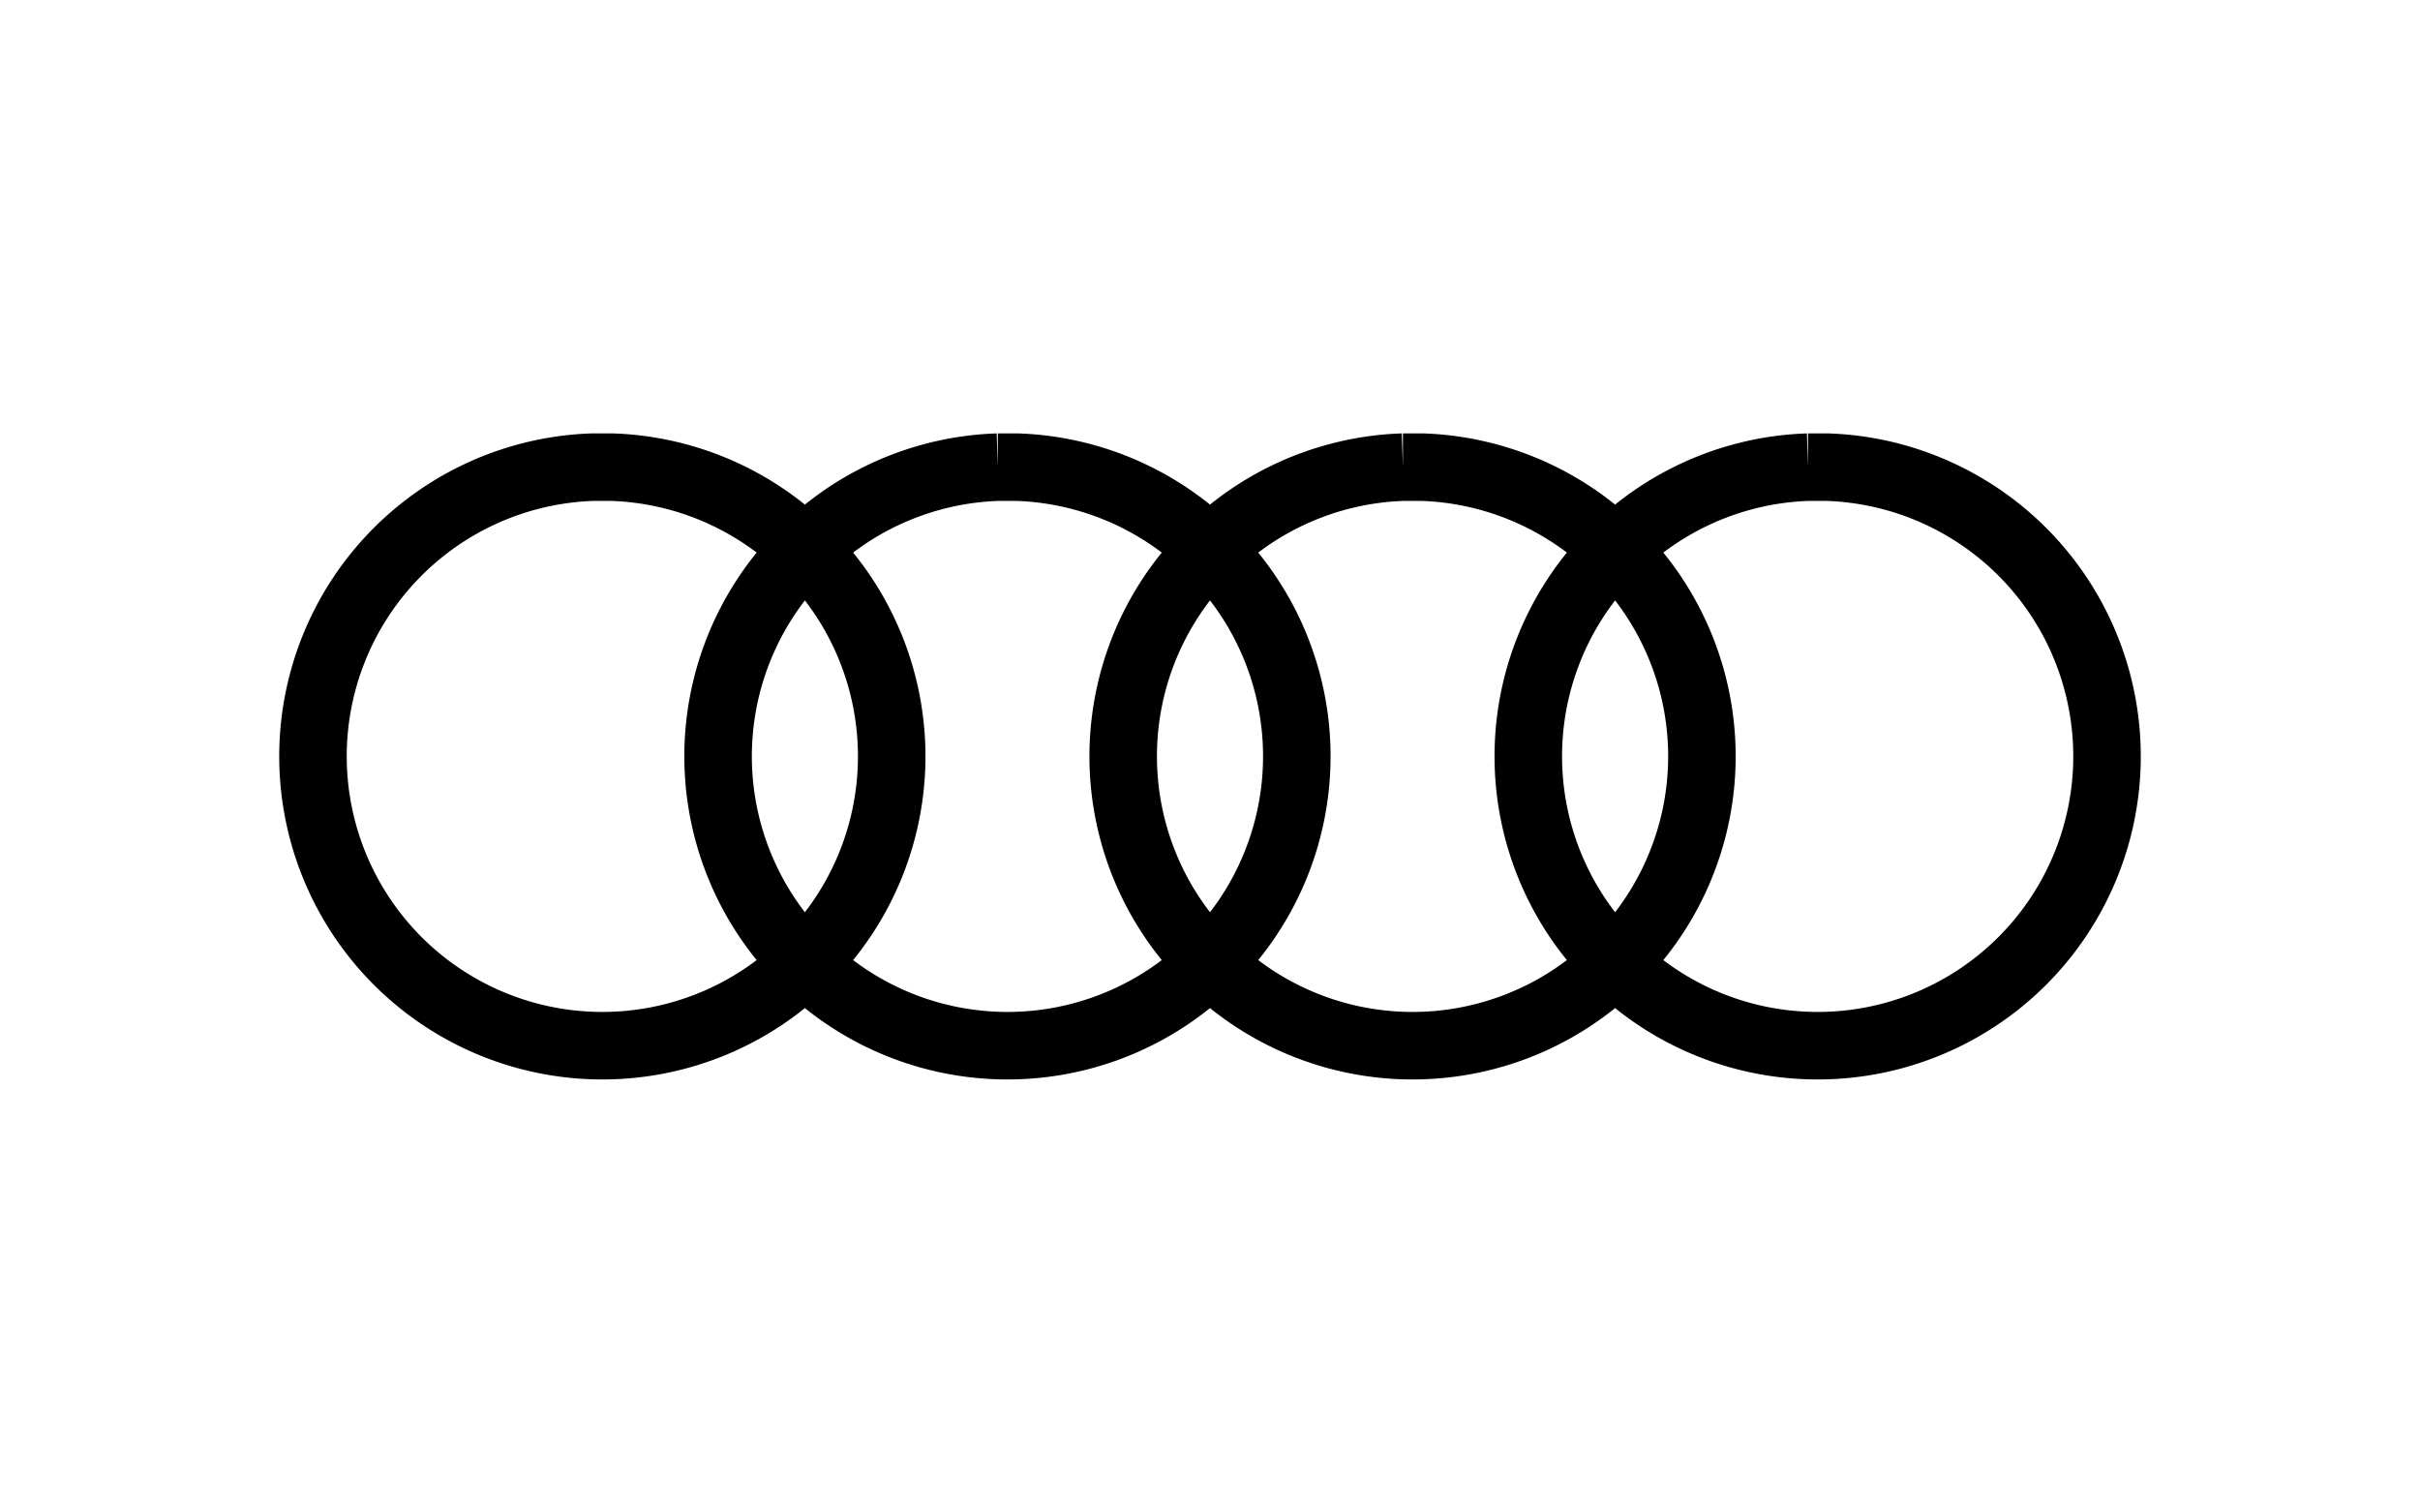 <svg xmlns="http://www.w3.org/2000/svg" height="50" width="80" viewBox="-28.95 -16.737 250.898 100.42">
    <path d="M32.499 3.5a30 30 0 102 0zm42 0a30 30 0 102 0zm42 0a30 30 0 102 0zm42 0a30 30 0 102 0z" stroke-width="7"
        stroke="#000" fill="none" />
</svg>